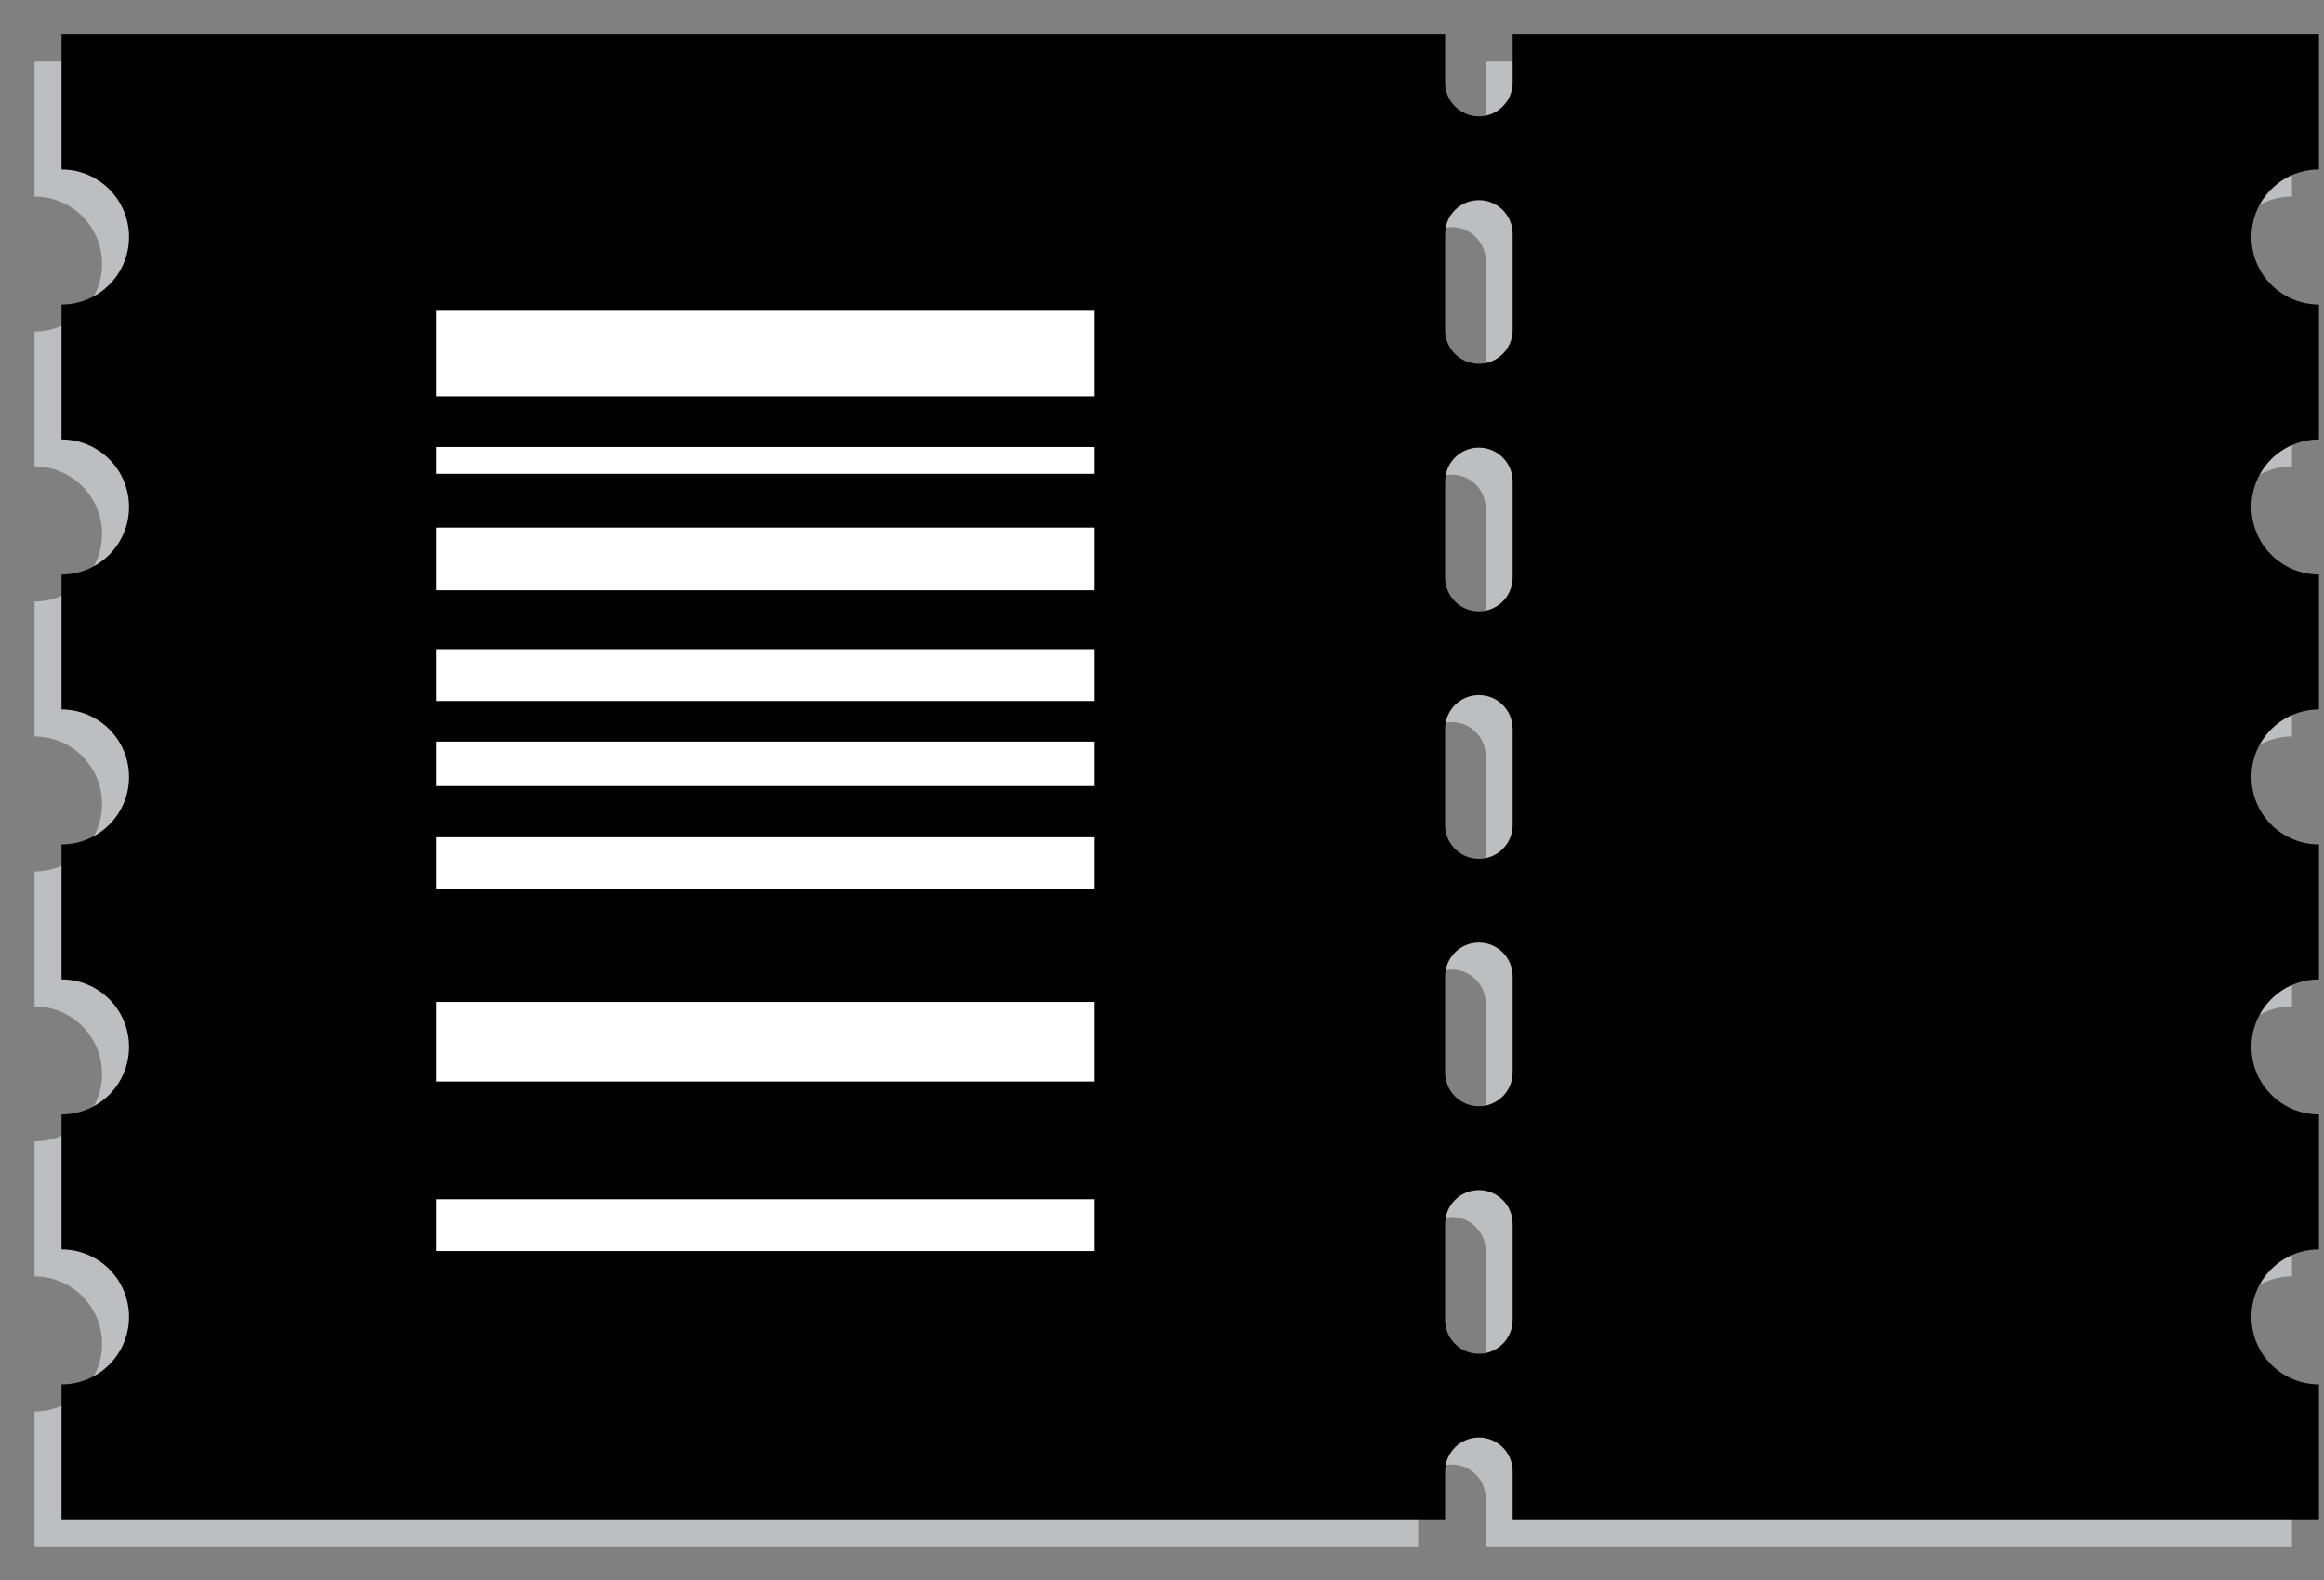 <svg width="50" height="34" viewBox="0 0 50 34" fill="none" xmlns="http://www.w3.org/2000/svg">
<rect x="0" y="0" width="50" height="34" fill="#808080" stroke="none"/>
<path d="M30.511 32.242C30.511 31.84 30.836 31.515 31.237 31.515C31.638 31.515 31.963 31.84 31.963 32.242V33.276H49.312V30.372C48.509 30.372 47.859 29.721 47.859 28.919C47.859 28.117 48.51 27.467 49.312 27.467V24.562C48.509 24.562 47.859 23.912 47.859 23.11C47.859 22.308 48.51 21.657 49.312 21.657V18.752C48.509 18.752 47.859 18.102 47.859 17.3C47.859 16.498 48.51 15.848 49.312 15.848V12.943C48.509 12.943 47.859 12.293 47.859 11.491C47.859 10.688 48.51 10.038 49.312 10.038V7.133C48.509 7.133 47.859 6.483 47.859 5.681C47.859 4.879 48.51 4.229 49.312 4.229V1.324L31.963 1.324V2.359C31.963 2.76 31.638 3.085 31.237 3.085C30.836 3.085 30.511 2.76 30.511 2.359V1.324L0.744 1.324V4.229C1.546 4.229 2.196 4.879 2.196 5.681C2.196 6.483 1.546 7.133 0.744 7.133V10.038C1.546 10.038 2.196 10.688 2.196 11.491C2.196 12.293 1.546 12.943 0.744 12.943V15.848C1.546 15.848 2.196 16.498 2.196 17.3C2.196 18.102 1.546 18.752 0.744 18.752V21.657C1.546 21.657 2.196 22.308 2.196 23.11C2.196 23.912 1.546 24.562 0.744 24.562V27.467C1.546 27.467 2.196 28.117 2.196 28.919C2.196 29.721 1.546 30.372 0.744 30.372V33.276H30.511V32.242ZM30.511 7.684V5.614C30.511 5.213 30.836 4.888 31.237 4.888C31.638 4.888 31.963 5.213 31.963 5.614V7.684C31.963 8.085 31.638 8.41 31.237 8.41C30.836 8.41 30.511 8.085 30.511 7.684ZM30.511 13.009V10.94C30.511 10.539 30.836 10.214 31.237 10.214C31.638 10.214 31.963 10.539 31.963 10.94V13.009C31.963 13.411 31.638 13.736 31.237 13.736C30.836 13.736 30.511 13.411 30.511 13.009ZM30.511 18.335V16.265C30.511 15.864 30.836 15.539 31.237 15.539C31.638 15.539 31.963 15.864 31.963 16.265V18.335C31.963 18.736 31.638 19.061 31.237 19.061C30.836 19.061 30.511 18.736 30.511 18.335ZM30.511 23.66V21.591C30.511 21.189 30.836 20.864 31.237 20.864C31.638 20.864 31.963 21.189 31.963 21.591V23.66C31.963 24.061 31.638 24.386 31.237 24.386C30.836 24.386 30.511 24.061 30.511 23.66ZM30.511 28.986V26.916C30.511 26.515 30.836 26.19 31.237 26.19C31.638 26.19 31.963 26.515 31.963 26.916V28.986C31.963 29.387 31.638 29.712 31.237 29.712C30.836 29.712 30.511 29.387 30.511 28.986Z" fill="#BCBEC0"/>
<path d="M31.091 31.66C31.091 31.259 31.416 30.934 31.817 30.934C32.218 30.934 32.544 31.259 32.544 31.66V32.695H49.892V29.79C49.089 29.79 48.439 29.14 48.439 28.338C48.439 27.536 49.09 26.886 49.892 26.886V23.981C49.089 23.981 48.439 23.331 48.439 22.529C48.439 21.726 49.09 21.076 49.892 21.076V18.171C49.089 18.171 48.439 17.521 48.439 16.719C48.439 15.917 49.09 15.267 49.892 15.267V12.362C49.089 12.362 48.439 11.711 48.439 10.909C48.439 10.107 49.09 9.457 49.892 9.457V6.552C49.089 6.552 48.439 5.902 48.439 5.1C48.439 4.298 49.09 3.647 49.892 3.647V0.743L32.544 0.743V1.777C32.544 2.179 32.218 2.504 31.817 2.504C31.416 2.504 31.091 2.179 31.091 1.777V0.743L1.324 0.743V3.647C2.126 3.647 2.776 4.298 2.776 5.1C2.776 5.902 2.126 6.552 1.324 6.552V9.457C2.126 9.457 2.776 10.107 2.776 10.909C2.776 11.711 2.126 12.362 1.324 12.362V15.267C2.126 15.267 2.776 15.917 2.776 16.719C2.776 17.521 2.126 18.171 1.324 18.171V21.076C2.126 21.076 2.776 21.726 2.776 22.529C2.776 23.331 2.126 23.981 1.324 23.981V26.886C2.126 26.886 2.776 27.536 2.776 28.338C2.776 29.14 2.126 29.79 1.324 29.79V32.695H31.091V31.66ZM31.091 7.103V5.033C31.091 4.632 31.416 4.307 31.817 4.307C32.218 4.307 32.544 4.632 32.544 5.033V7.103C32.544 7.504 32.218 7.829 31.817 7.829C31.416 7.829 31.091 7.504 31.091 7.103ZM31.091 12.428V10.359C31.091 9.958 31.416 9.633 31.817 9.633C32.218 9.633 32.544 9.958 32.544 10.359V12.428C32.544 12.829 32.218 13.155 31.817 13.155C31.416 13.155 31.091 12.829 31.091 12.428ZM31.091 17.754V15.684C31.091 15.283 31.416 14.958 31.817 14.958C32.218 14.958 32.544 15.283 32.544 15.684V17.754C32.544 18.155 32.218 18.48 31.817 18.48C31.416 18.48 31.091 18.155 31.091 17.754ZM31.091 23.079V21.01C31.091 20.608 31.416 20.283 31.817 20.283C32.218 20.283 32.544 20.608 32.544 21.01V23.079C32.544 23.48 32.218 23.805 31.817 23.805C31.416 23.805 31.091 23.48 31.091 23.079ZM31.091 28.405V26.335C31.091 25.934 31.416 25.609 31.817 25.609C32.218 25.609 32.544 25.934 32.544 26.335V28.405C32.544 28.806 32.218 29.131 31.817 29.131C31.416 29.131 31.091 28.806 31.091 28.405Z" fill="black"/>
<path d="M23.546 23.273V21.561H9.385V23.273H23.546Z" fill="white"/>
<path d="M23.546 5.61V4.495H9.385V5.61H23.546Z" fill="black"/>
<path d="M23.546 28.943V27.828H9.385V28.943H23.546Z" fill="black"/>
<path d="M23.546 19.133V18.017H9.385V19.133H23.546Z" fill="white"/>
<path d="M23.546 15.085V13.97H9.385V15.085H23.546Z" fill="white"/>
<path d="M23.546 12.702V11.354H9.385V12.702H23.546Z" fill="white"/>
<path d="M23.546 10.196V9.619H9.385V10.196H23.546Z" fill="white"/>
<path d="M23.546 16.915V15.958H9.385V16.915H23.546Z" fill="white"/>
<path d="M23.546 26.921V25.806H9.385V26.921H23.546Z" fill="white"/>
<path d="M23.546 24.977V24.4H9.385V24.977H23.546Z" fill="black"/>
<path d="M23.546 20.578V20H9.385V20.578H23.546Z" fill="black"/>
<path d="M23.546 8.529V6.687H9.385V8.529H23.546Z" fill="white"/>
</svg>
